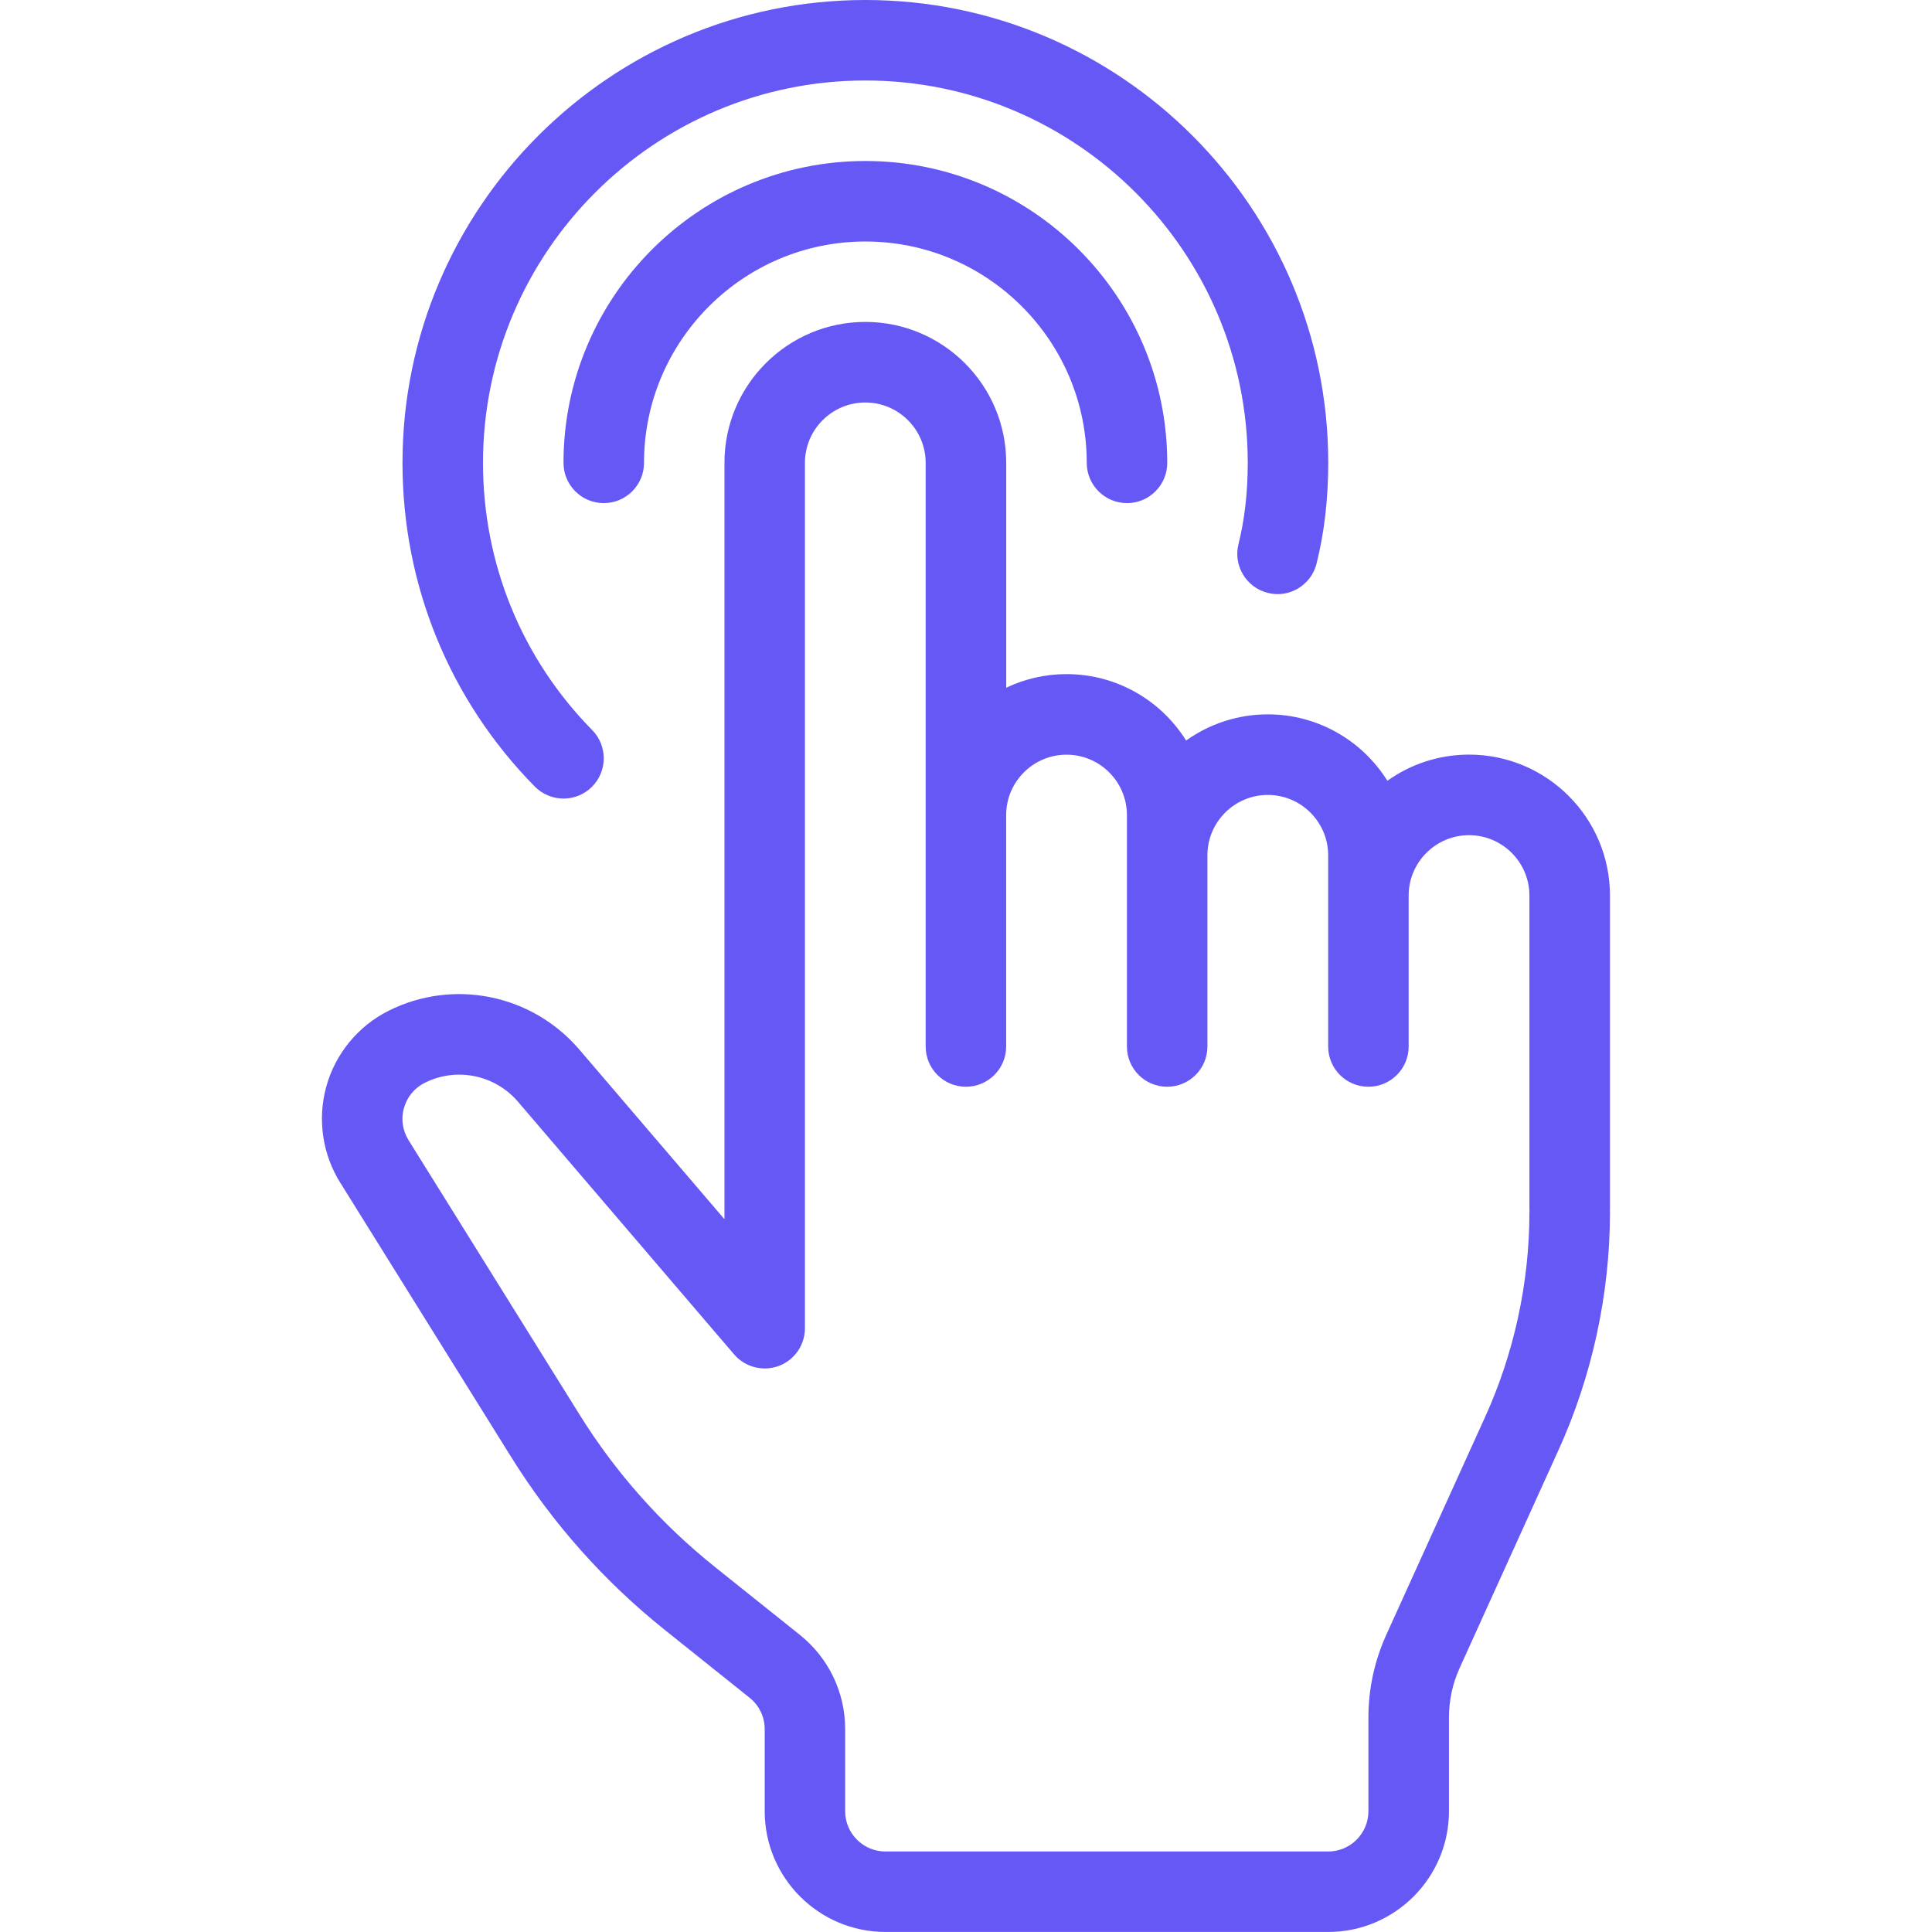 <svg id="Layer_1" data-name="Layer 1" xmlns="http://www.w3.org/2000/svg" viewBox="0 0 48 48">
  <path d="m31.498,14.73c-.536-.134-.862-.677-.728-1.212.153-.611.23-1.29.23-2.018,0-5.238-4.262-9.5-9.5-9.5s-9.5,4.262-9.5,9.5c0,2.503.963,4.861,2.713,6.638.387.394.382,1.027-.011,1.415-.195.191-.448.287-.702.287-.258,0-.517-.1-.713-.298-2.12-2.154-3.287-5.01-3.287-8.042C10,5.159,15.159,0,21.5,0s11.5,5.159,11.5,11.5c0,.891-.098,1.732-.29,2.502-.134.537-.683.865-1.212.728Z" id="id_101" style="fill: rgb(102, 88, 245);"></path>
  <path d="m14,11.5c0-4.136,3.364-7.5,7.5-7.5s7.5,3.364,7.5,7.5c0,.552-.448,1-1,1s-1-.448-1-1c0-3.033-2.467-5.5-5.5-5.5s-5.5,2.467-5.5,5.5c0,.552-.448,1-1,1s-1-.448-1-1Z" id="id_102" style="fill: rgb(102, 88, 245);"></path>
  <path d="m8.469,29.408l4.234,6.796c1.021,1.639,2.303,3.081,3.809,4.287l2.112,1.689c.238.19.375.476.375.78v2.039c0,1.654,1.346,3,3,3h11c1.654,0,3-1.346,3-3v-2.325c0-.431.09-.848.268-1.239l2.442-5.383c.843-1.846,1.29-3.898,1.29-5.933,0-.021,0-.04-.002-.06.001-.021.002-.04.002-.061v-7.75c0-1.93-1.57-3.5-3.5-3.5-.756,0-1.457.241-2.03.65-.619-.99-1.719-1.65-2.97-1.65-.756,0-1.457.241-2.03.65-.619-.99-1.719-1.65-2.97-1.65-.537,0-1.045.122-1.5.338v-5.588c0-1.93-1.57-3.5-3.5-3.5s-3.5,1.57-3.5,3.5v18.793s-3.633-4.247-3.633-4.247c-1.181-1.35-3.114-1.73-4.709-.933-.759.38-1.324,1.066-1.55,1.884s-.095,1.695.36,2.411Zm1.567-1.878c.077-.276.26-.5.517-.628.779-.391,1.726-.203,2.301.452l5.385,6.296c.272.317.714.43,1.106.288.393-.146.653-.52.653-.938V11.5c0-.827.673-1.5,1.5-1.5s1.5.673,1.5,1.5v14.5c0,.553.448,1,1,1s1-.447,1-1v-5.75c0-.827.673-1.5,1.5-1.5s1.5.673,1.5,1.5v5.75c0,.553.448,1,1,1s1-.447,1-1v-4.75c0-.827.673-1.5,1.5-1.5s1.5.673,1.5,1.5v4.75c0,.553.448,1,1,1s1-.447,1-1v-3.75c0-.827.673-1.5,1.5-1.5s1.5.673,1.5,1.5v7.75c0,.021,0,.04.002.061-.001.02-.002.039-.002.06,0,1.75-.384,3.515-1.11,5.104l-2.443,5.385c-.296.653-.447,1.348-.447,2.065v2.325c0,.552-.449,1-1,1h-11c-.551,0-1-.448-1-1v-2.039c0-.915-.41-1.769-1.125-2.342l-2.113-1.69c-1.329-1.063-2.46-2.336-3.361-3.782l-4.239-6.804c-.159-.25-.202-.536-.125-.813Z" id="id_103" style="fill: rgb(102, 88, 245);"></path>
</svg>